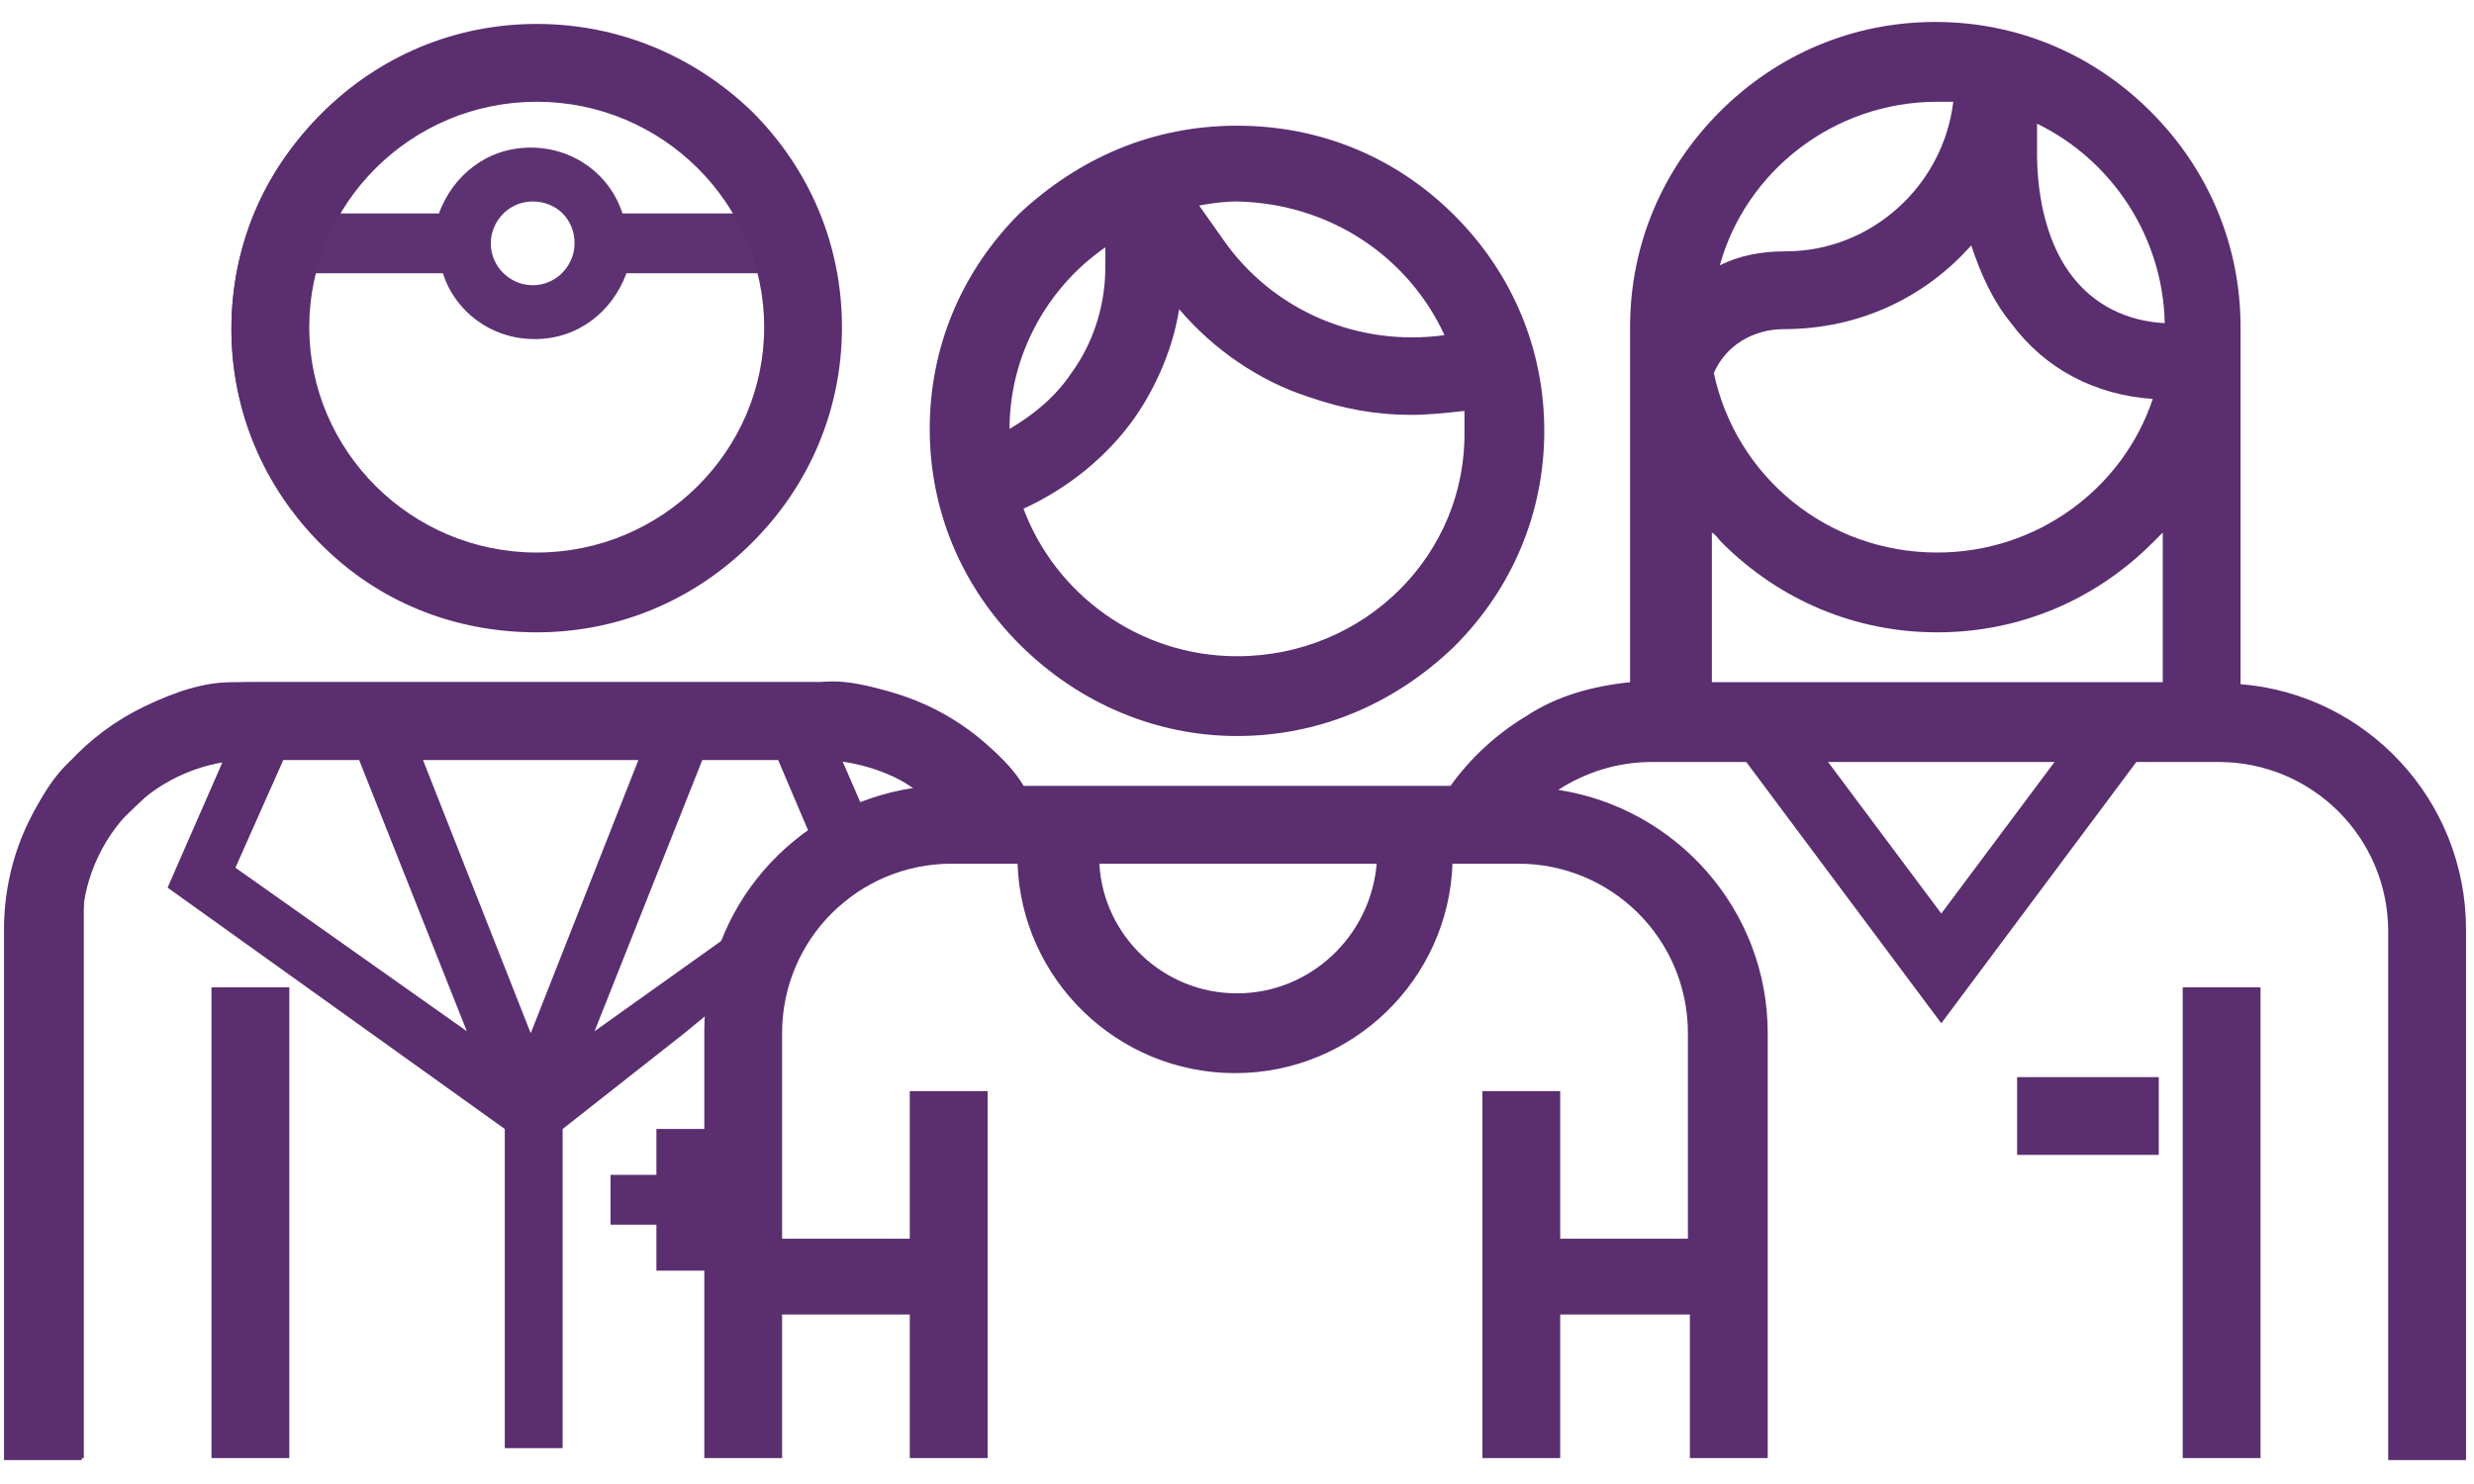 <?xml version="1.0" encoding="UTF-8"?>
<svg width="50px" height="30px" viewBox="0 0 50 30" version="1.1" xmlns="http://www.w3.org/2000/svg" xmlns:xlink="http://www.w3.org/1999/xlink">
    <!-- Generator: sketchtool 60 (101010) - https://sketch.com -->
    <title>D32687BB-632E-44F5-A8FE-D409927063C6</title>
    <desc>Created with sketchtool.</desc>
    <g id="Page-1" stroke="none" stroke-width="1" fill="none" fill-rule="evenodd">
        <g id="Find-a-Provider-page" transform="translate(-612, -1918)" fill="#5A2E6F">
            <g id="Directory-of-network-providers-contain-Copy" transform="translate(612, 1850)">
                <g id="Health-Care-providers" transform="translate(0, 58)">
                    <g id="Provider-Icon" transform="translate(0, 10)">
                        <g id="medical_team" transform="translate(0, 0.081)">
                            <path d="M43.266,15.202 L39.234,20.605 L35.202,15.202 M36.855,15.202 L39.234,18.387 L41.613,15.202 L36.855,15.202 L36.855,15.202 Z M43.629,23.266 L40.766,23.266 L40.766,21.694 L43.629,21.694 L43.629,23.266 Z" id="Shape_3_"></path>
                            <g id="Aetna_icon_simple_family_rgb_v">
                                <path d="M10.847,12.702 C12.5,12.702 14.032,12.056 15.202,10.887 C16.371,9.718 17.016,8.185 17.016,6.532 C17.016,4.879 16.371,3.347 15.202,2.177 C14.032,1.048 12.5,0.403 10.847,0.403 C9.194,0.403 7.661,1.048 6.492,2.218 C5.323,3.387 4.677,4.919 4.677,6.573 C4.677,8.226 5.323,9.758 6.492,10.927 C7.661,12.097 9.194,12.702 10.847,12.702 Z M10.847,1.976 C13.387,1.976 15.444,4.032 15.444,6.532 C15.444,9.032 13.387,11.089 10.847,11.089 C8.306,11.089 6.25,9.032 6.25,6.532 C6.25,4.032 8.306,1.976 10.847,1.976 Z" id="Shape"></path>
                                <rect id="Rectangle" x="4.274" y="19.879" width="1.573" height="9.516"></rect>
                                <path d="M14.274,24.677 L14.274,25.605 L13.266,25.605 L13.266,24.677 L12.339,24.677 L12.339,23.669 L13.266,23.669 L13.266,22.742 L14.274,22.742 L14.274,23.669 M20.685,15.806 C20.04,14.677 17.782,13.548 16.573,13.71 L4.677,13.71 C3.589,13.71 2.258,14.476 1.492,15.242 C0.565,16.008 0.04,17.863 0.121,19.153 L0.121,21.895 L0.121,29.395 L1.694,29.395 L1.694,21.895 L1.694,18.306 C1.694,17.5 1.976,16.935 2.54,16.411 C3.105,15.887 3.387,15.484 4.315,15.363 L4.516,15.282 L3.387,17.863 L10.202,22.742 L10.202,29.194 L11.371,29.194 L11.371,22.742 L13.831,20.806 L17.944,17.419 L17.016,15.282 L17.218,15.282 C17.944,15.444 18.589,15.887 19.113,16.411 M12.903,15.282 L10.726,20.806 L8.548,15.282 L12.903,15.282 L12.903,15.282 Z M5.726,15.282 L7.258,15.282 L9.435,20.766 L4.758,17.46 L5.726,15.282 Z M16.653,17.46 L12.016,20.766 L14.194,15.282 L15.726,15.282 L16.653,17.46 Z" id="Shape_1_"></path>
                                <path d="M5.081,13.71 C2.339,13.71 0.081,15.927 0.081,18.71 L0.081,29.435 L1.653,29.435 L1.653,18.71 C1.653,16.815 3.185,15.282 5.081,15.282 L16.532,15.282 C17.218,15.282 17.903,15.484 18.468,15.847 C16.048,16.21 14.234,18.266 14.234,20.766 L14.234,29.395 L15.806,29.395 L15.806,26.492 L18.387,26.492 L18.387,29.395 L19.96,29.395 L19.96,21.976 L18.387,21.976 L18.387,24.96 L15.806,24.96 L15.806,20.806 C15.806,18.911 17.339,17.379 19.234,17.379 L20.565,17.379 C20.645,19.718 22.581,21.613 24.96,21.613 C27.339,21.613 29.274,19.718 29.355,17.379 L30.685,17.379 C32.581,17.379 34.113,18.911 34.113,20.806 L34.113,24.96 L31.532,24.96 L31.532,21.976 L29.96,21.976 L29.96,29.395 L31.532,29.395 L31.532,26.492 L34.153,26.492 L34.153,29.395 L35.726,29.395 L35.726,20.806 C35.726,18.306 33.871,16.25 31.492,15.887 C32.056,15.524 32.702,15.323 33.387,15.323 L44.839,15.323 C46.734,15.323 48.266,16.855 48.266,18.75 L48.266,29.435 L49.839,29.435 L49.839,18.71 C49.839,16.089 47.823,13.952 45.282,13.75 L45.282,6.895 C45.282,6.774 45.282,6.653 45.282,6.532 C45.282,4.879 44.637,3.347 43.468,2.177 C42.298,1.008 40.766,0.363 39.113,0.363 C37.46,0.363 35.927,1.008 34.758,2.177 C33.589,3.347 32.944,4.879 32.944,6.532 C32.944,6.653 32.944,6.774 32.944,6.895 L32.944,13.71 C32.177,13.79 31.452,13.992 30.847,14.395 C30.242,14.758 29.718,15.242 29.315,15.806 L20.685,15.806 C19.758,14.476 18.226,13.71 16.573,13.71 M39.839,4.879 C40.04,5.484 40.282,6.008 40.645,6.452 C41.331,7.379 42.339,7.903 43.508,7.984 C42.903,9.798 41.169,11.089 39.153,11.089 C36.935,11.089 35.081,9.556 34.637,7.46 C34.879,6.895 35.444,6.573 36.048,6.573 C37.581,6.573 38.911,5.927 39.839,4.879 Z M43.75,6.452 C42.984,6.411 42.339,6.089 41.895,5.524 C41.411,4.919 41.169,3.992 41.169,3.024 L41.169,2.419 C42.661,3.145 43.71,4.677 43.75,6.452 Z M39.153,1.976 C39.234,1.976 39.355,1.976 39.476,1.976 C39.274,3.669 37.823,5 36.089,5 C35.605,5 35.161,5.081 34.758,5.282 C35.282,3.387 37.056,1.976 39.153,1.976 Z M34.798,10.887 C35.968,12.056 37.5,12.702 39.153,12.702 C40.806,12.702 42.339,12.056 43.508,10.887 C43.589,10.806 43.669,10.726 43.71,10.685 L43.71,13.71 L34.597,13.71 L34.597,10.685 C34.677,10.726 34.718,10.806 34.798,10.887 Z M25,20 C23.508,20 22.298,18.831 22.218,17.379 L27.823,17.379 C27.702,18.831 26.492,20 25,20 Z" id="Shape"></path>
                                <rect id="Rectangle" x="44.113" y="19.879" width="1.573" height="9.516"></rect>
                                <path d="M25,14.798 C26.653,14.798 28.185,14.153 29.395,12.984 C30.565,11.815 31.21,10.282 31.21,8.629 C31.21,6.976 30.565,5.444 29.395,4.274 C28.226,3.105 26.694,2.46 25,2.46 C23.306,2.46 21.815,3.105 20.605,4.234 C19.435,5.403 18.79,6.935 18.79,8.589 C18.79,10.242 19.435,11.774 20.605,12.944 C21.815,14.153 23.387,14.798 25,14.798 Z M25,13.185 C23.024,13.185 21.331,11.935 20.685,10.202 C21.573,9.798 22.379,9.153 22.944,8.347 C23.387,7.702 23.71,6.935 23.831,6.169 C24.516,6.976 25.444,7.621 26.452,7.944 C27.137,8.185 27.823,8.306 28.508,8.306 C28.871,8.306 29.234,8.266 29.597,8.226 C29.597,8.347 29.597,8.508 29.597,8.629 C29.637,11.129 27.581,13.185 25,13.185 Z M29.194,6.694 C27.46,6.935 25.726,6.21 24.718,4.758 L24.234,4.073 C24.476,4.032 24.718,3.992 25,3.992 C26.895,4.032 28.468,5.121 29.194,6.694 Z M22.339,4.919 L22.339,5.323 C22.339,6.089 22.097,6.855 21.653,7.46 C21.331,7.944 20.887,8.306 20.403,8.589 C20.403,7.097 21.169,5.726 22.339,4.919 Z" id="Shape"></path>
                            </g>
                            <g id="Group" opacity="0.98" transform="translate(4.435, 0.403)">
                                <g id="Aetna_Icon_nurse-dr-m_rgb_v">
                                    <g>
                                        <path d="M6.331,12.218 C7.944,12.218 9.476,11.573 10.645,10.444 C11.774,9.315 12.419,7.782 12.419,6.169 C12.419,4.556 11.774,3.024 10.645,1.895 C9.476,0.766 7.984,0.121 6.331,0.121 C4.677,0.121 3.185,0.766 2.016,1.895 C0.847,3.024 0.242,4.556 0.242,6.169 C0.242,7.782 0.887,9.315 2.016,10.444 C3.185,11.573 4.718,12.218 6.331,12.218 M2.903,2.702 C3.831,1.774 5.04,1.29 6.331,1.29 C7.621,1.29 8.831,1.815 9.758,2.702 C10.081,3.024 10.363,3.427 10.605,3.831 L8.145,3.831 C7.903,3.065 7.177,2.5 6.29,2.5 C5.403,2.5 4.718,3.065 4.435,3.831 L2.056,3.831 C2.258,3.427 2.581,3.065 2.903,2.702 M7.177,4.435 C7.177,4.879 6.815,5.282 6.331,5.282 C5.887,5.282 5.484,4.919 5.484,4.435 C5.484,3.992 5.847,3.589 6.331,3.589 C6.815,3.589 7.177,3.952 7.177,4.435 M1.613,5.04 L4.516,5.04 C4.758,5.806 5.484,6.371 6.371,6.371 C7.258,6.371 7.944,5.806 8.226,5.04 L11.129,5.04 C11.21,5.403 11.25,5.766 11.25,6.129 C11.25,7.419 10.726,8.629 9.839,9.556 C8.871,10.484 7.661,11.008 6.331,11.008 C5,11.008 3.831,10.484 2.903,9.597 C1.976,8.669 1.492,7.46 1.492,6.169 C1.492,5.766 1.532,5.403 1.613,5.04" id="Shape_2_"></path>
                                    </g>
                                </g>
                            </g>
                        </g>
                    </g>
                </g>
            </g>
        </g>
    </g>
</svg>
